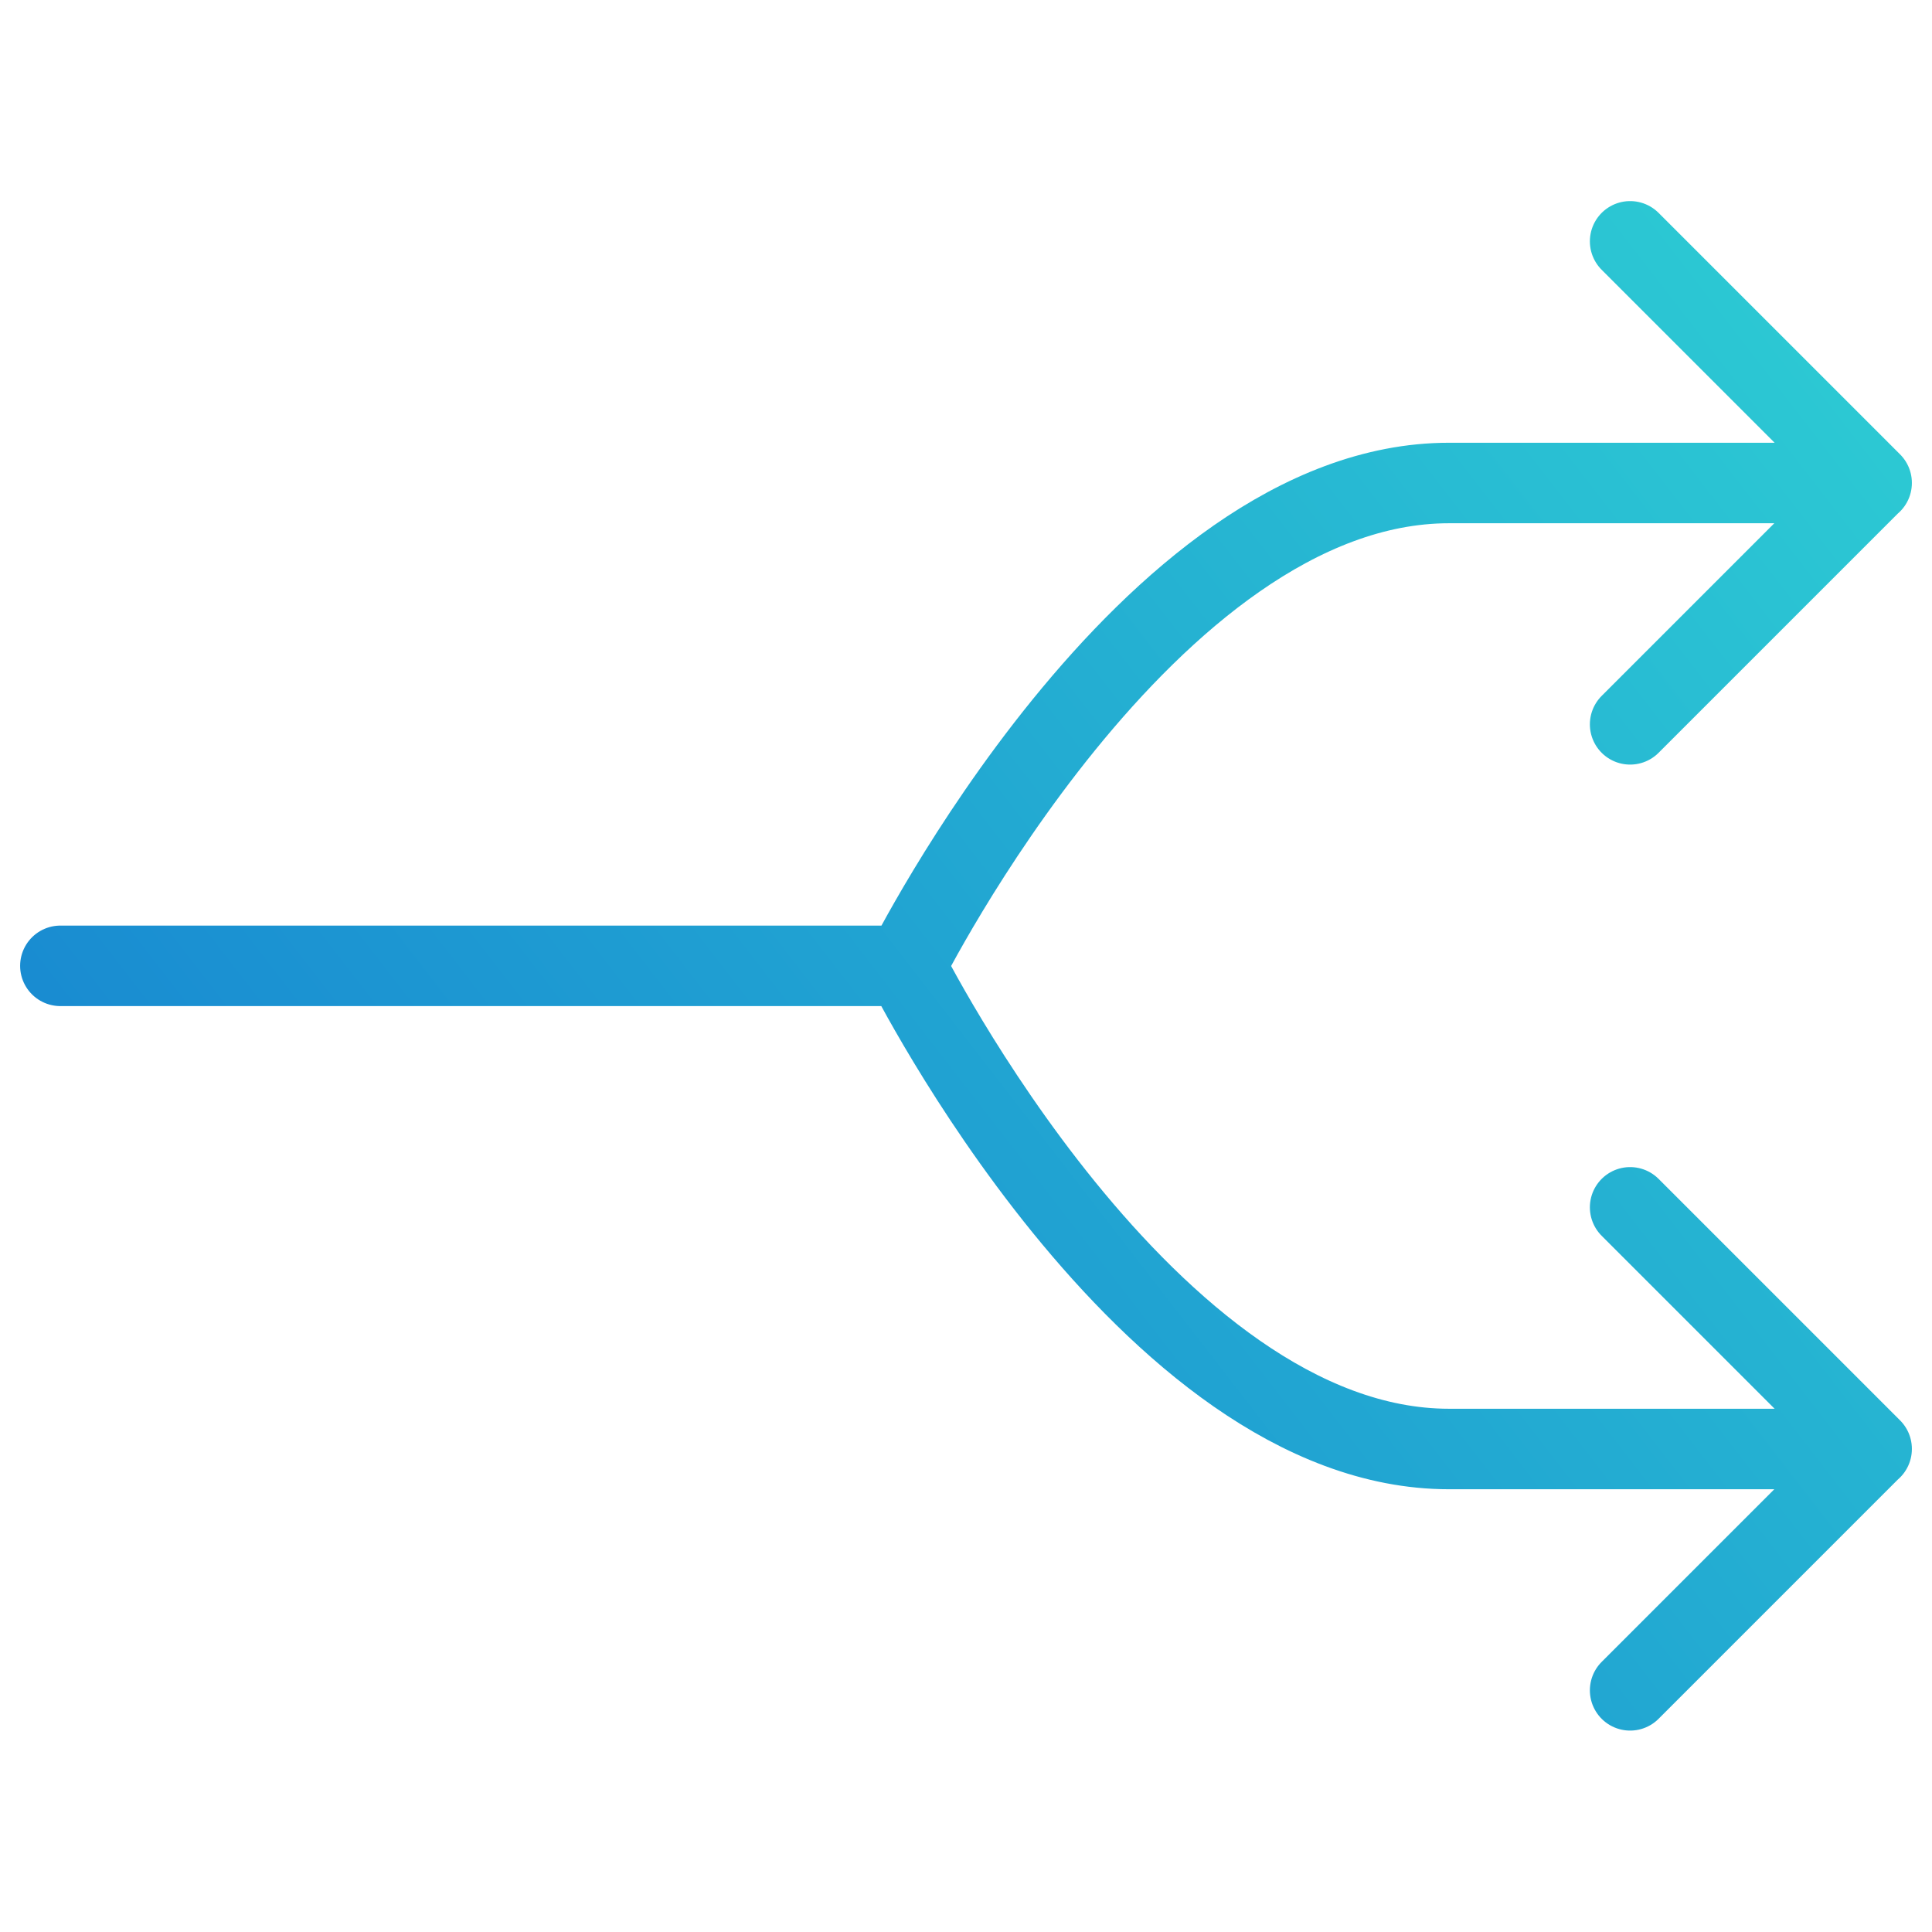 <svg fill="none" height="48" viewBox="0 0 48 48" width="48" xmlns="http://www.w3.org/2000/svg" xmlns:xlink="http://www.w3.org/1999/xlink"><linearGradient id="a" gradientUnits="userSpaceOnUse" x1="46.5" x2="-.821" y1="5.996" y2="42.596"><stop offset="0" stop-color="#2dccd3"/><stop offset="1" stop-color="#147bd1"/></linearGradient><path d="m40.5 29.996 6 6-6 6m0-36 6 6-6 6m6-5.996h-10.5c-7.5 0-13.5 12-13.5 12s6 12 13.5 12h10.5m-24-12.004h-21" stroke="url(#a)" stroke-linecap="round" stroke-linejoin="round" stroke-width="2"/></svg>